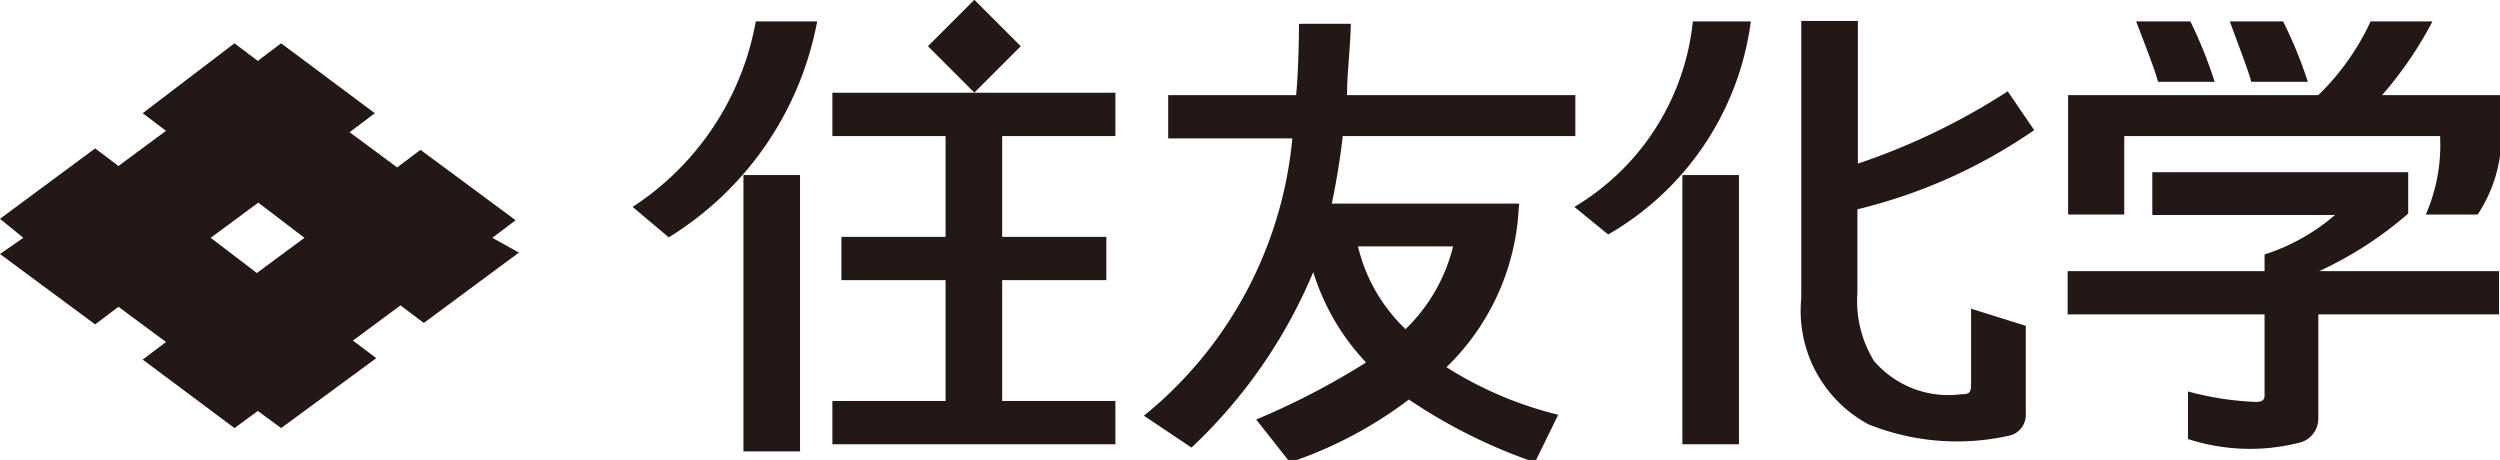 <svg xmlns="http://www.w3.org/2000/svg" viewBox="0 0 52.56 9.67"><defs><style>.cls-1{fill:#231815}</style></defs><title>アセット 10</title><g id="レイヤー_2" data-name="レイヤー 2"><g id="レイヤー_1-2" data-name="レイヤー 1"><path class="cls-1" d="M45.37 1.72h1.19a9 9 0 0 0-.51-1.27h-1.14c.18.47.41 1.06.46 1.27m1.96 0h1.19A9 9 0 0 0 48 .45h-1.12c.17.47.4 1.06.45 1.27m-39.45.66L5.91.91l-.49.37-.49-.37L3 2.38l.49.37-1 .74L2 3.12 0 4.6l.49.4-.49.34 2 1.48.49-.37 1 .74-.49.37L4.93 9l.49-.36.49.36 2-1.47-.49-.37 1-.74.49.37 2-1.48-.56-.31.49-.37-2-1.48-.49.37-1-.74zM6.4 5l-1 .74L4.43 5l1-.74z"/><path class="cls-1" transform="rotate(-45 20.472 .97)" d="M19.79.29h1.38v1.38h-1.38z"/><path class="cls-1" d="M17.5 2.86h2.38v2.12h-2.19v.91h2.19v2.54H17.5v.91h5.95v-.91h-2.38V5.89h2.19v-.91h-2.19V2.86h2.38v-.91H17.5v.91zm-1.87.82h1.19v5.81h-1.19z"/><path class="cls-1" d="M13.3 4.35l.76.64A6.8 6.8 0 0 0 17.18.45h-1.29a5.9 5.9 0 0 1-2.59 3.9m22.07-.67h1.19v5.66h-1.19z"/><path class="cls-1" d="M33.1 4.35l.71.58a6.08 6.08 0 0 0 3-4.48h-1.22a5.15 5.15 0 0 1-2.49 3.9m9.67-1.61l-.56-.82a14 14 0 0 1-3.15 1.52v-3h-1.19v5.83a2.71 2.71 0 0 0 1.41 2.65 5 5 0 0 0 3 .23.45.45 0 0 0 .31-.46V6.85l-1.15-.36V8c0 .24 0 .29-.22.29a2.06 2.06 0 0 1-1.82-.7 2.4 2.4 0 0 1-.35-1.43V4.4a11.09 11.09 0 0 0 3.71-1.66M31.94 4.28H28c.09-.43.17-.9.23-1.42h4.89V2h-4.8c0-.46.07-1 .08-1.5h-1.09s0 .85-.06 1.5h-2.69v.91h2.61a8.52 8.52 0 0 1-3.12 5.83l1 .67a10.74 10.74 0 0 0 2.56-3.69 4.85 4.85 0 0 0 1.11 1.9 15.62 15.62 0 0 1-2.31 1.2l.71.9a8.7 8.7 0 0 0 2.5-1.32 11.29 11.29 0 0 0 2.65 1.32l.49-1a7.88 7.88 0 0 1-2.35-1 5 5 0 0 0 1.52-3.35m-2.38 2.55a3.54 3.54 0 0 1-1-1.74h2a3.63 3.63 0 0 1-1 1.74m15.11-4.06h6.64a3.64 3.64 0 0 1-.3 1.65h1.09a3 3 0 0 0 .5-1.58V2h-2.51A7.88 7.88 0 0 0 51.14.45h-1.3A5.21 5.21 0 0 1 48.74 2h-5.26v2.51h1.18z"/><path class="cls-1" d="M48.76 5.7a7.88 7.88 0 0 0 1.87-1.21v-.87h-5.38v.9h3.84a4.23 4.23 0 0 1-1.48.83v.35h-4.14v.91h4.14v1.71c0 .11-.09.13-.18.13A6.37 6.37 0 0 1 46 8.23v1a4.22 4.22 0 0 0 2.33.08.52.52 0 0 0 .41-.5v-2.2h3.8V5.7z"/></g></g></svg>